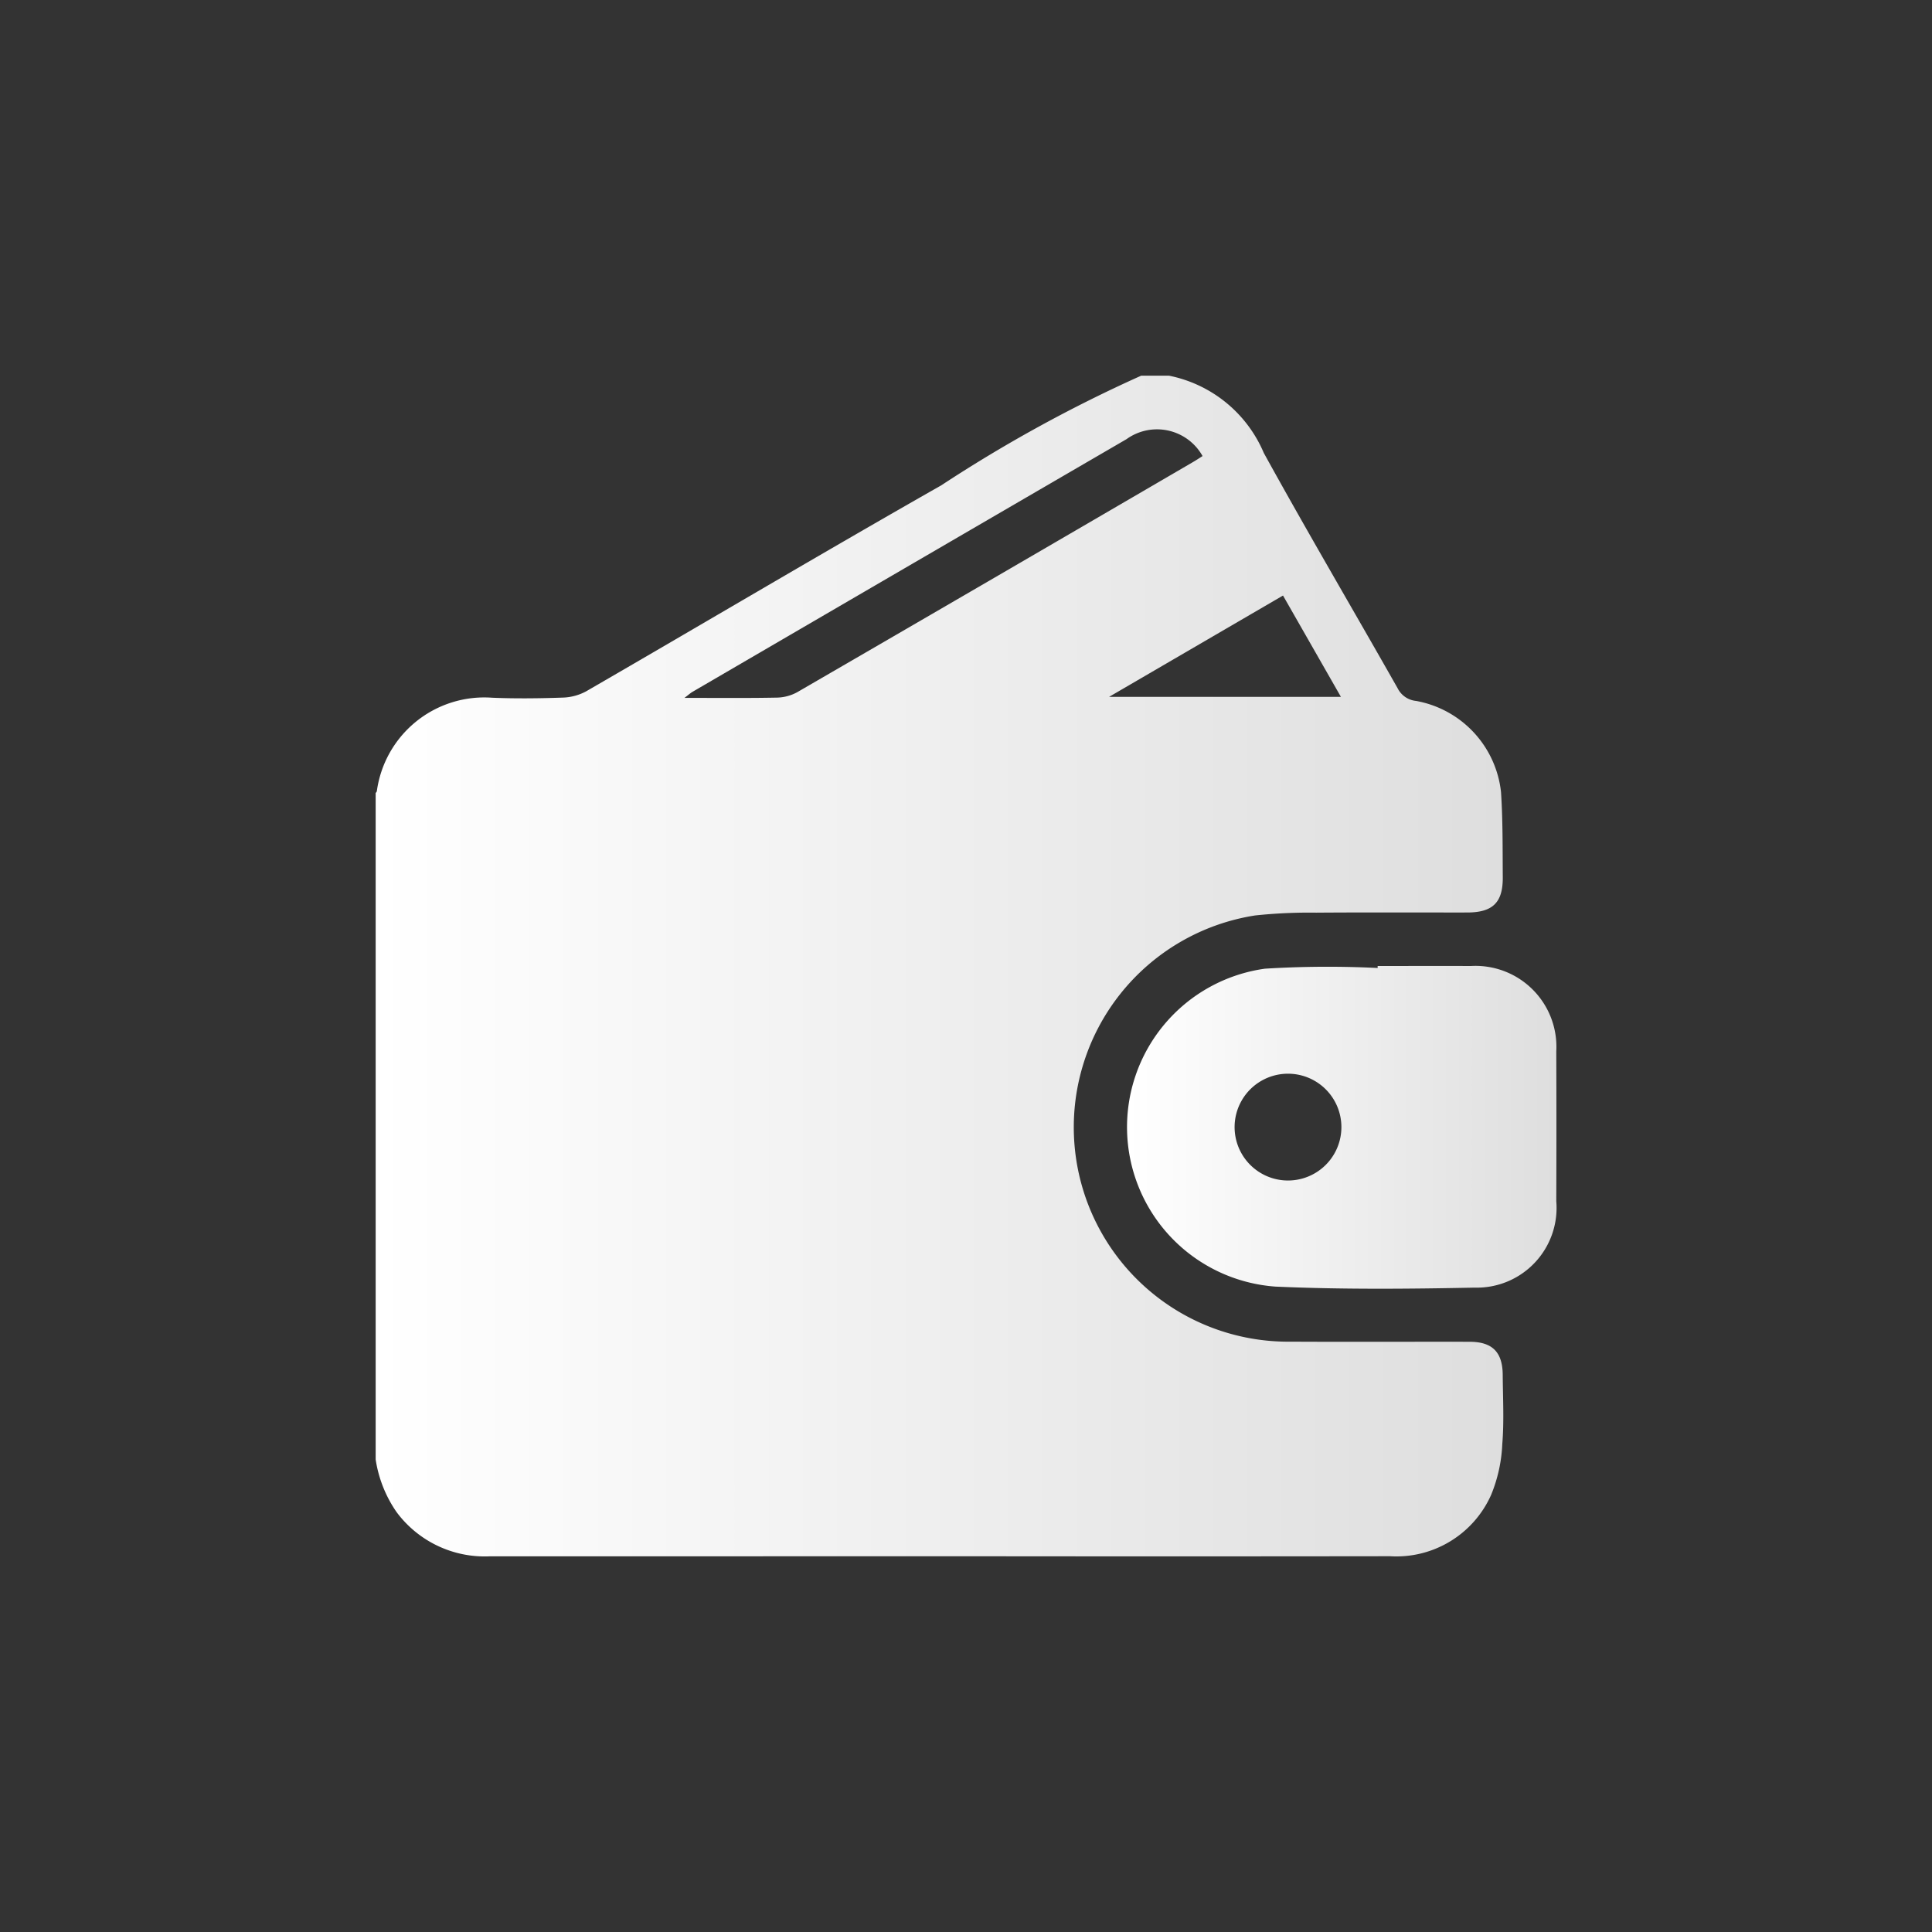 <svg id="Layer_1" data-name="Layer 1" xmlns="http://www.w3.org/2000/svg" xmlns:xlink="http://www.w3.org/1999/xlink" width="36" height="36" viewBox="0 0 36 36"><rect x="0" y="0" width="36" height="36" fill="#333333" stroke="none"/><defs><style>.cls-1{fill:url(#linear-gradient);}.cls-2{fill:url(#linear-gradient-2);}</style><linearGradient id="linear-gradient" x1="7" y1="18" x2="28.012" y2="18" gradientUnits="userSpaceOnUse"><stop offset="0" stop-color="#fff"/><stop offset="1" stop-color="#dedede"/></linearGradient><linearGradient id="linear-gradient-2" x1="21.006" y1="21.006" x2="29" y2="21.006" xlink:href="#linear-gradient"/></defs><path class="cls-1" d="M7,27.195V14.777c.008-.012.021-.023.022-.036a2.021,2.021,0,0,1,2.148-1.74c.436.018.873.013,1.309-.002a.979.979,0,0,0,.441-.116c2.208-1.277,4.402-2.579,6.62-3.84A26.611,26.611,0,0,1,21.265,7h.516a2.436,2.436,0,0,1,1.768,1.44c.811,1.472,1.664,2.921,2.493,4.383a.431.431,0,0,0,.346.238,1.938,1.938,0,0,1,1.581,1.696c.035.528.029,1.058.033,1.588.004.473-.187.658-.665.658-.938.001-1.876-.004-2.814.003a9.598,9.598,0,0,0-1.135.052A3.995,3.995,0,0,0,24.054,25c1.11.006,2.22,0,3.329.002.423,0,.615.191.618.616.003.43.027.861-.008,1.288a2.791,2.791,0,0,1-.209.951,1.933,1.933,0,0,1-1.885,1.141q-3.684.005-7.368.001-4.704,0-9.409.001a2.046,2.046,0,0,1-1.732-.824A2.331,2.331,0,0,1,7,27.195ZM22.408,8.498a.973.973,0,0,0-1.417-.315q-4.043,2.351-8.083,4.706c-.039.022-.072.053-.154.115.612,0,1.167.006,1.722-.005a.822.822,0,0,0,.381-.102q3.684-2.135,7.362-4.281C22.28,8.581,22.339,8.542,22.408,8.498Zm1.499,2.599L20.666,12.985h4.32Z"/><path class="cls-2" d="M25.67,18c.58,0,1.159-.002,1.739,0a1.508,1.508,0,0,1,1.59,1.591q.005,1.395,0,2.791a1.486,1.486,0,0,1-1.521,1.611c-1.237.025-2.477.036-3.712-.019a2.98,2.98,0,0,1-.195-5.924,18.987,18.987,0,0,1,2.1-.013Zm-1.667,2.007a.995.995,0,1,0-.006,1.99.995.995,0,1,0,.006-1.99Z"/></svg>